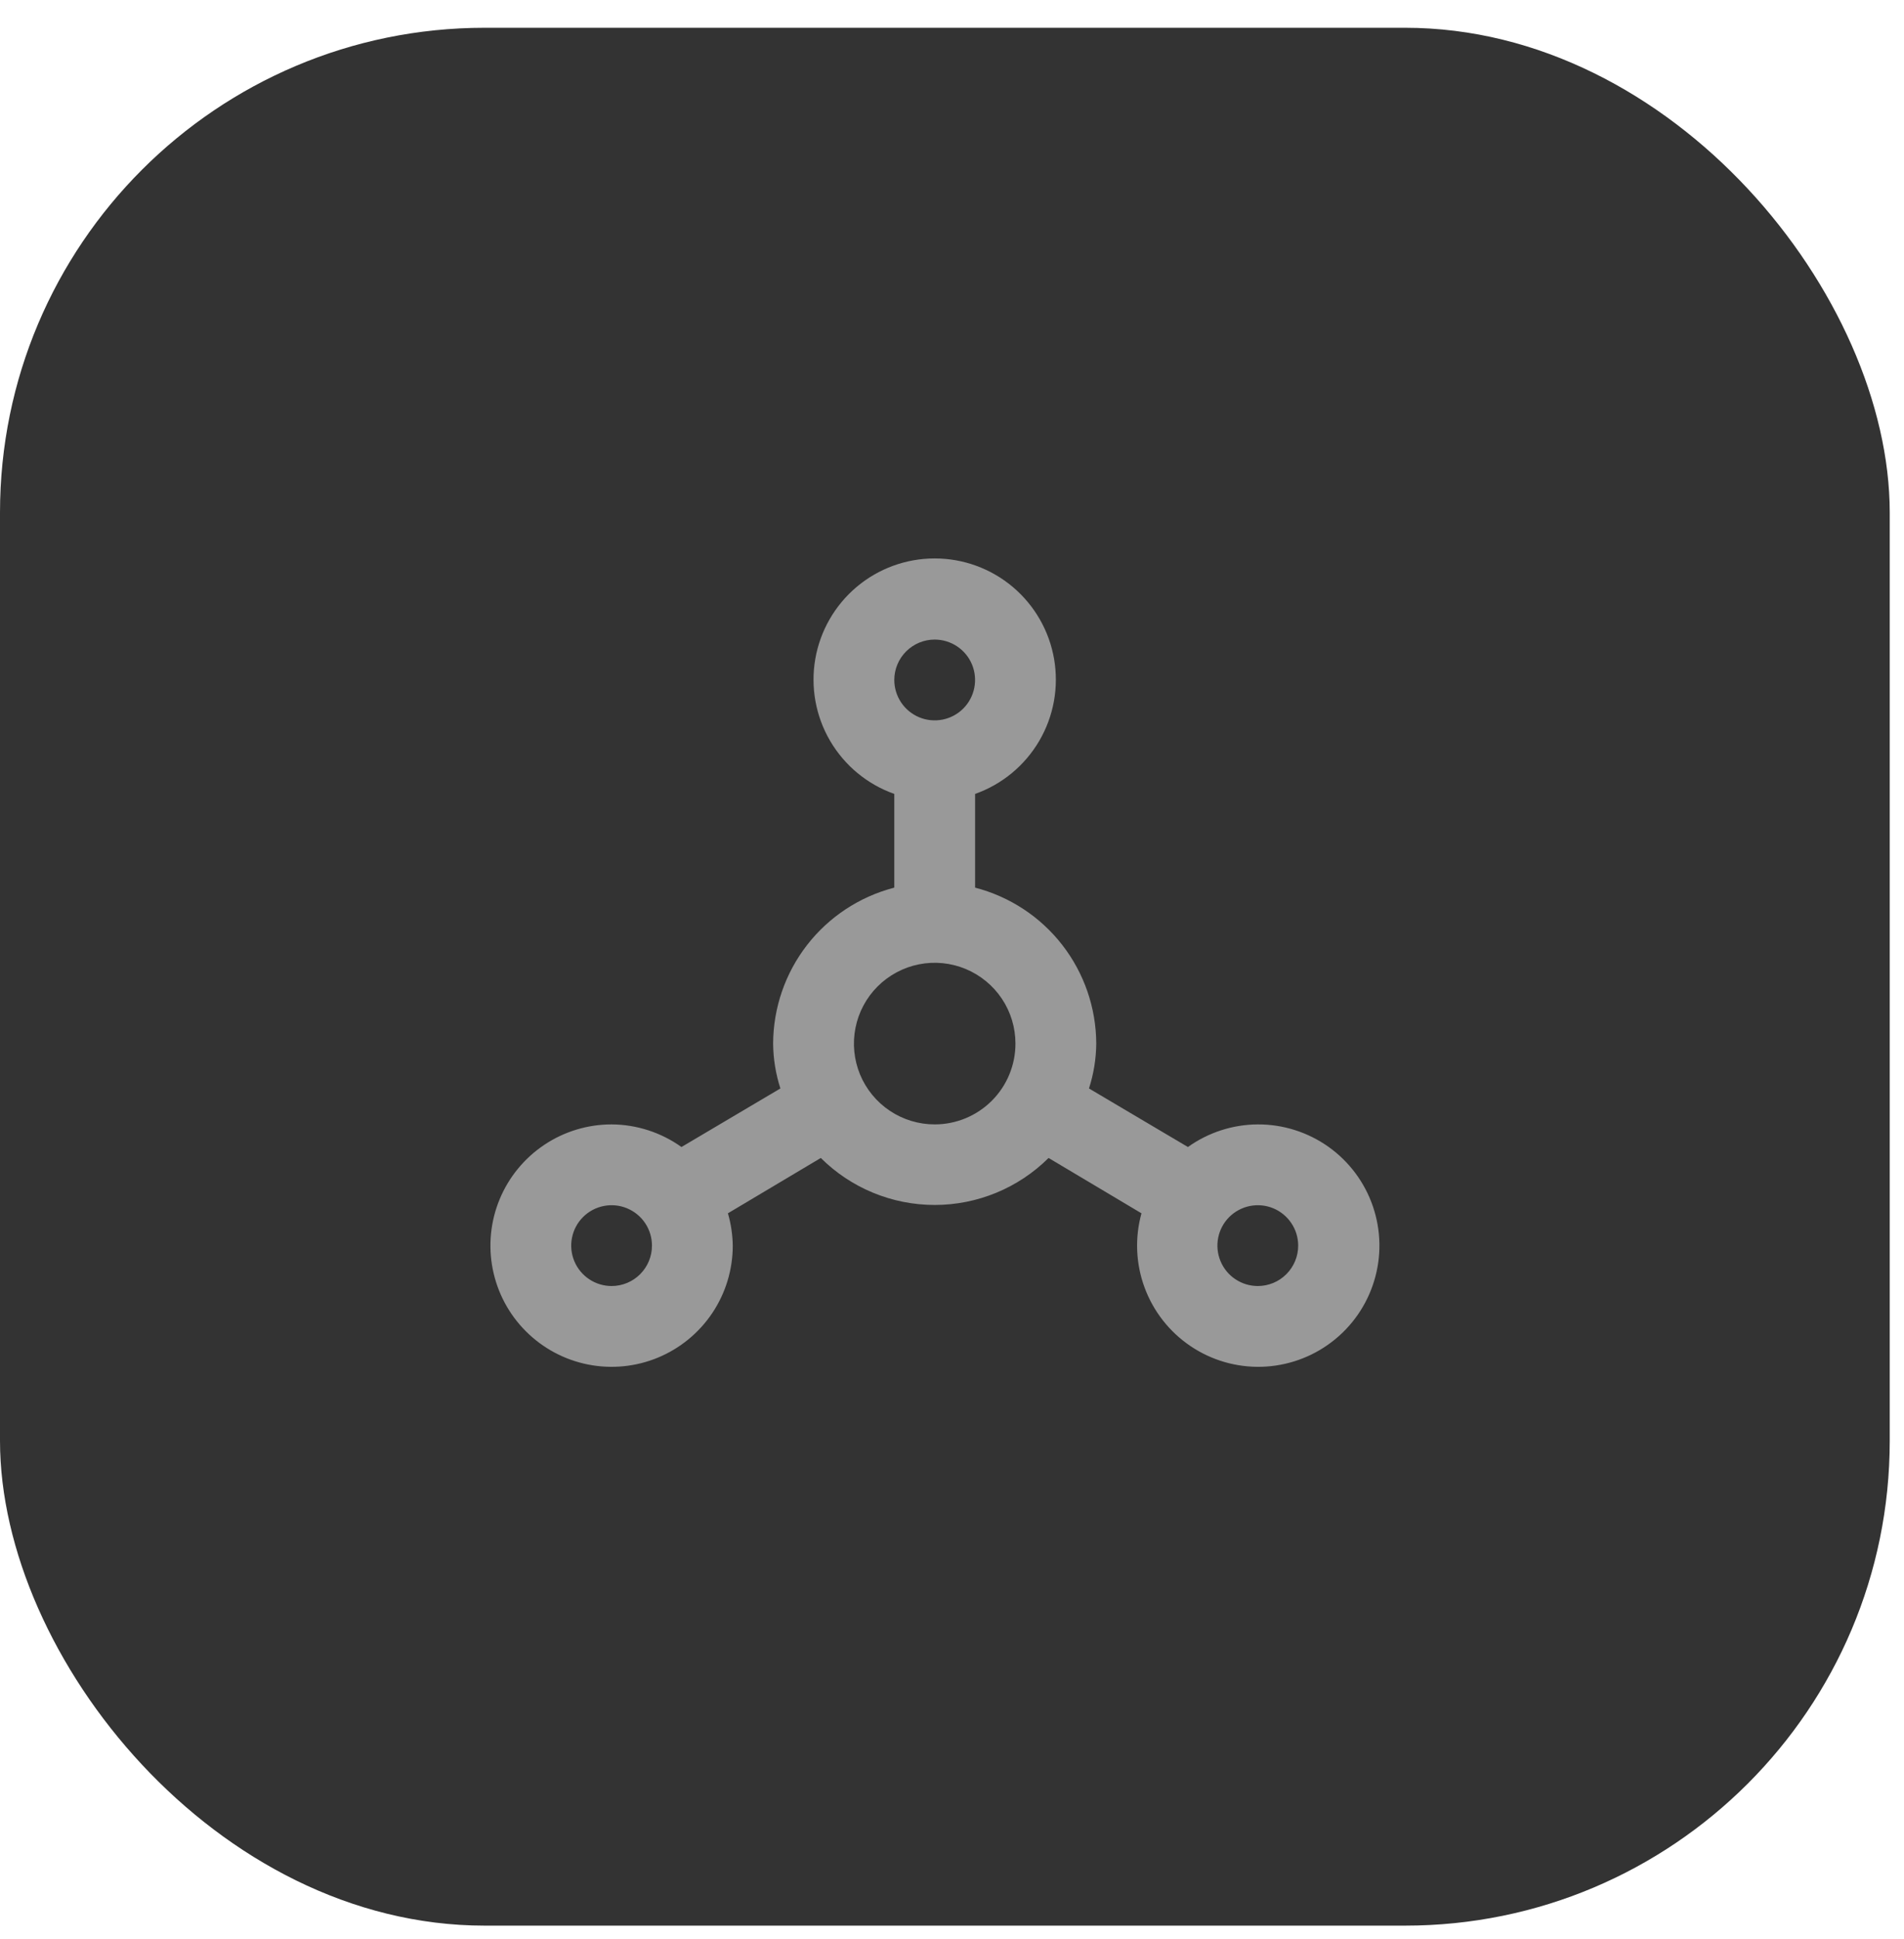 <?xml version="1.0" encoding="UTF-8"?> <svg xmlns="http://www.w3.org/2000/svg" width="55" height="56" viewBox="0 0 55 56" fill="none"><rect y="0.802" width="54.588" height="54.802" rx="14" fill="#333333"></rect><path d="M36.333 32.468C35.609 32.472 34.904 32.7 34.315 33.121L31.457 31.43C31.592 31.011 31.663 30.575 31.667 30.135C31.663 29.103 31.318 28.101 30.685 27.286C30.052 26.471 29.166 25.89 28.167 25.631V22.925C28.945 22.65 29.601 22.108 30.019 21.396C30.437 20.684 30.589 19.847 30.45 19.033C30.31 18.219 29.887 17.481 29.256 16.949C28.625 16.417 27.826 16.125 27 16.125C26.174 16.125 25.375 16.417 24.744 16.949C24.113 17.481 23.69 18.219 23.55 19.033C23.411 19.847 23.563 20.684 23.981 21.396C24.399 22.108 25.055 22.65 25.833 22.925V25.631C24.834 25.89 23.949 26.471 23.315 27.286C22.682 28.101 22.337 29.103 22.333 30.135C22.337 30.575 22.408 31.011 22.543 31.43L19.685 33.121C19.096 32.7 18.391 32.472 17.667 32.468C16.974 32.468 16.298 32.673 15.722 33.058C15.147 33.443 14.698 33.989 14.433 34.629C14.168 35.268 14.099 35.972 14.234 36.651C14.369 37.33 14.702 37.954 15.192 38.443C15.681 38.932 16.305 39.266 16.984 39.401C17.663 39.536 18.367 39.467 19.006 39.202C19.646 38.937 20.192 38.488 20.577 37.913C20.962 37.337 21.167 36.66 21.167 35.968C21.162 35.652 21.115 35.338 21.027 35.035L23.71 33.437C24.584 34.306 25.767 34.794 27 34.794C28.233 34.794 29.416 34.306 30.29 33.437L32.973 35.035C32.778 35.741 32.809 36.492 33.063 37.179C33.317 37.867 33.78 38.458 34.387 38.868C34.995 39.279 35.716 39.488 36.448 39.467C37.181 39.445 37.889 39.194 38.471 38.749C39.054 38.304 39.482 37.688 39.695 36.986C39.909 36.285 39.896 35.534 39.66 34.84C39.424 34.146 38.976 33.544 38.379 33.118C37.782 32.693 37.066 32.465 36.333 32.468ZM17.667 37.135C17.436 37.135 17.21 37.066 17.019 36.938C16.827 36.81 16.677 36.628 16.589 36.415C16.501 36.201 16.477 35.967 16.523 35.741C16.567 35.514 16.679 35.306 16.842 35.143C17.005 34.98 17.213 34.869 17.439 34.824C17.666 34.779 17.9 34.802 18.113 34.89C18.326 34.979 18.509 35.128 18.637 35.32C18.765 35.512 18.833 35.737 18.833 35.968C18.833 36.278 18.71 36.574 18.492 36.793C18.273 37.012 17.976 37.135 17.667 37.135ZM27 18.468C27.231 18.468 27.456 18.537 27.648 18.665C27.84 18.793 27.99 18.975 28.078 19.188C28.166 19.401 28.189 19.636 28.144 19.862C28.099 20.089 27.988 20.297 27.825 20.46C27.662 20.623 27.454 20.734 27.228 20.779C27.001 20.824 26.767 20.801 26.554 20.713C26.34 20.624 26.158 20.475 26.03 20.283C25.902 20.091 25.833 19.866 25.833 19.635C25.833 19.325 25.956 19.029 26.175 18.81C26.394 18.591 26.691 18.468 27 18.468ZM27 32.468C26.539 32.468 26.087 32.331 25.704 32.075C25.32 31.819 25.021 31.454 24.844 31.028C24.668 30.601 24.622 30.132 24.712 29.68C24.802 29.227 25.024 28.811 25.35 28.485C25.677 28.159 26.092 27.936 26.545 27.846C26.997 27.756 27.467 27.802 27.893 27.979C28.319 28.156 28.684 28.455 28.94 28.838C29.197 29.222 29.333 29.673 29.333 30.135C29.333 30.754 29.088 31.347 28.65 31.785C28.212 32.222 27.619 32.468 27 32.468ZM36.333 37.135C36.103 37.135 35.877 37.066 35.685 36.938C35.493 36.81 35.344 36.628 35.256 36.415C35.167 36.201 35.144 35.967 35.189 35.741C35.234 35.514 35.345 35.306 35.508 35.143C35.672 34.98 35.88 34.869 36.106 34.824C36.332 34.779 36.567 34.802 36.78 34.89C36.993 34.979 37.175 35.128 37.303 35.32C37.432 35.512 37.5 35.737 37.5 35.968C37.5 36.278 37.377 36.574 37.158 36.793C36.94 37.012 36.643 37.135 36.333 37.135Z" fill="#999999"></path></svg> 